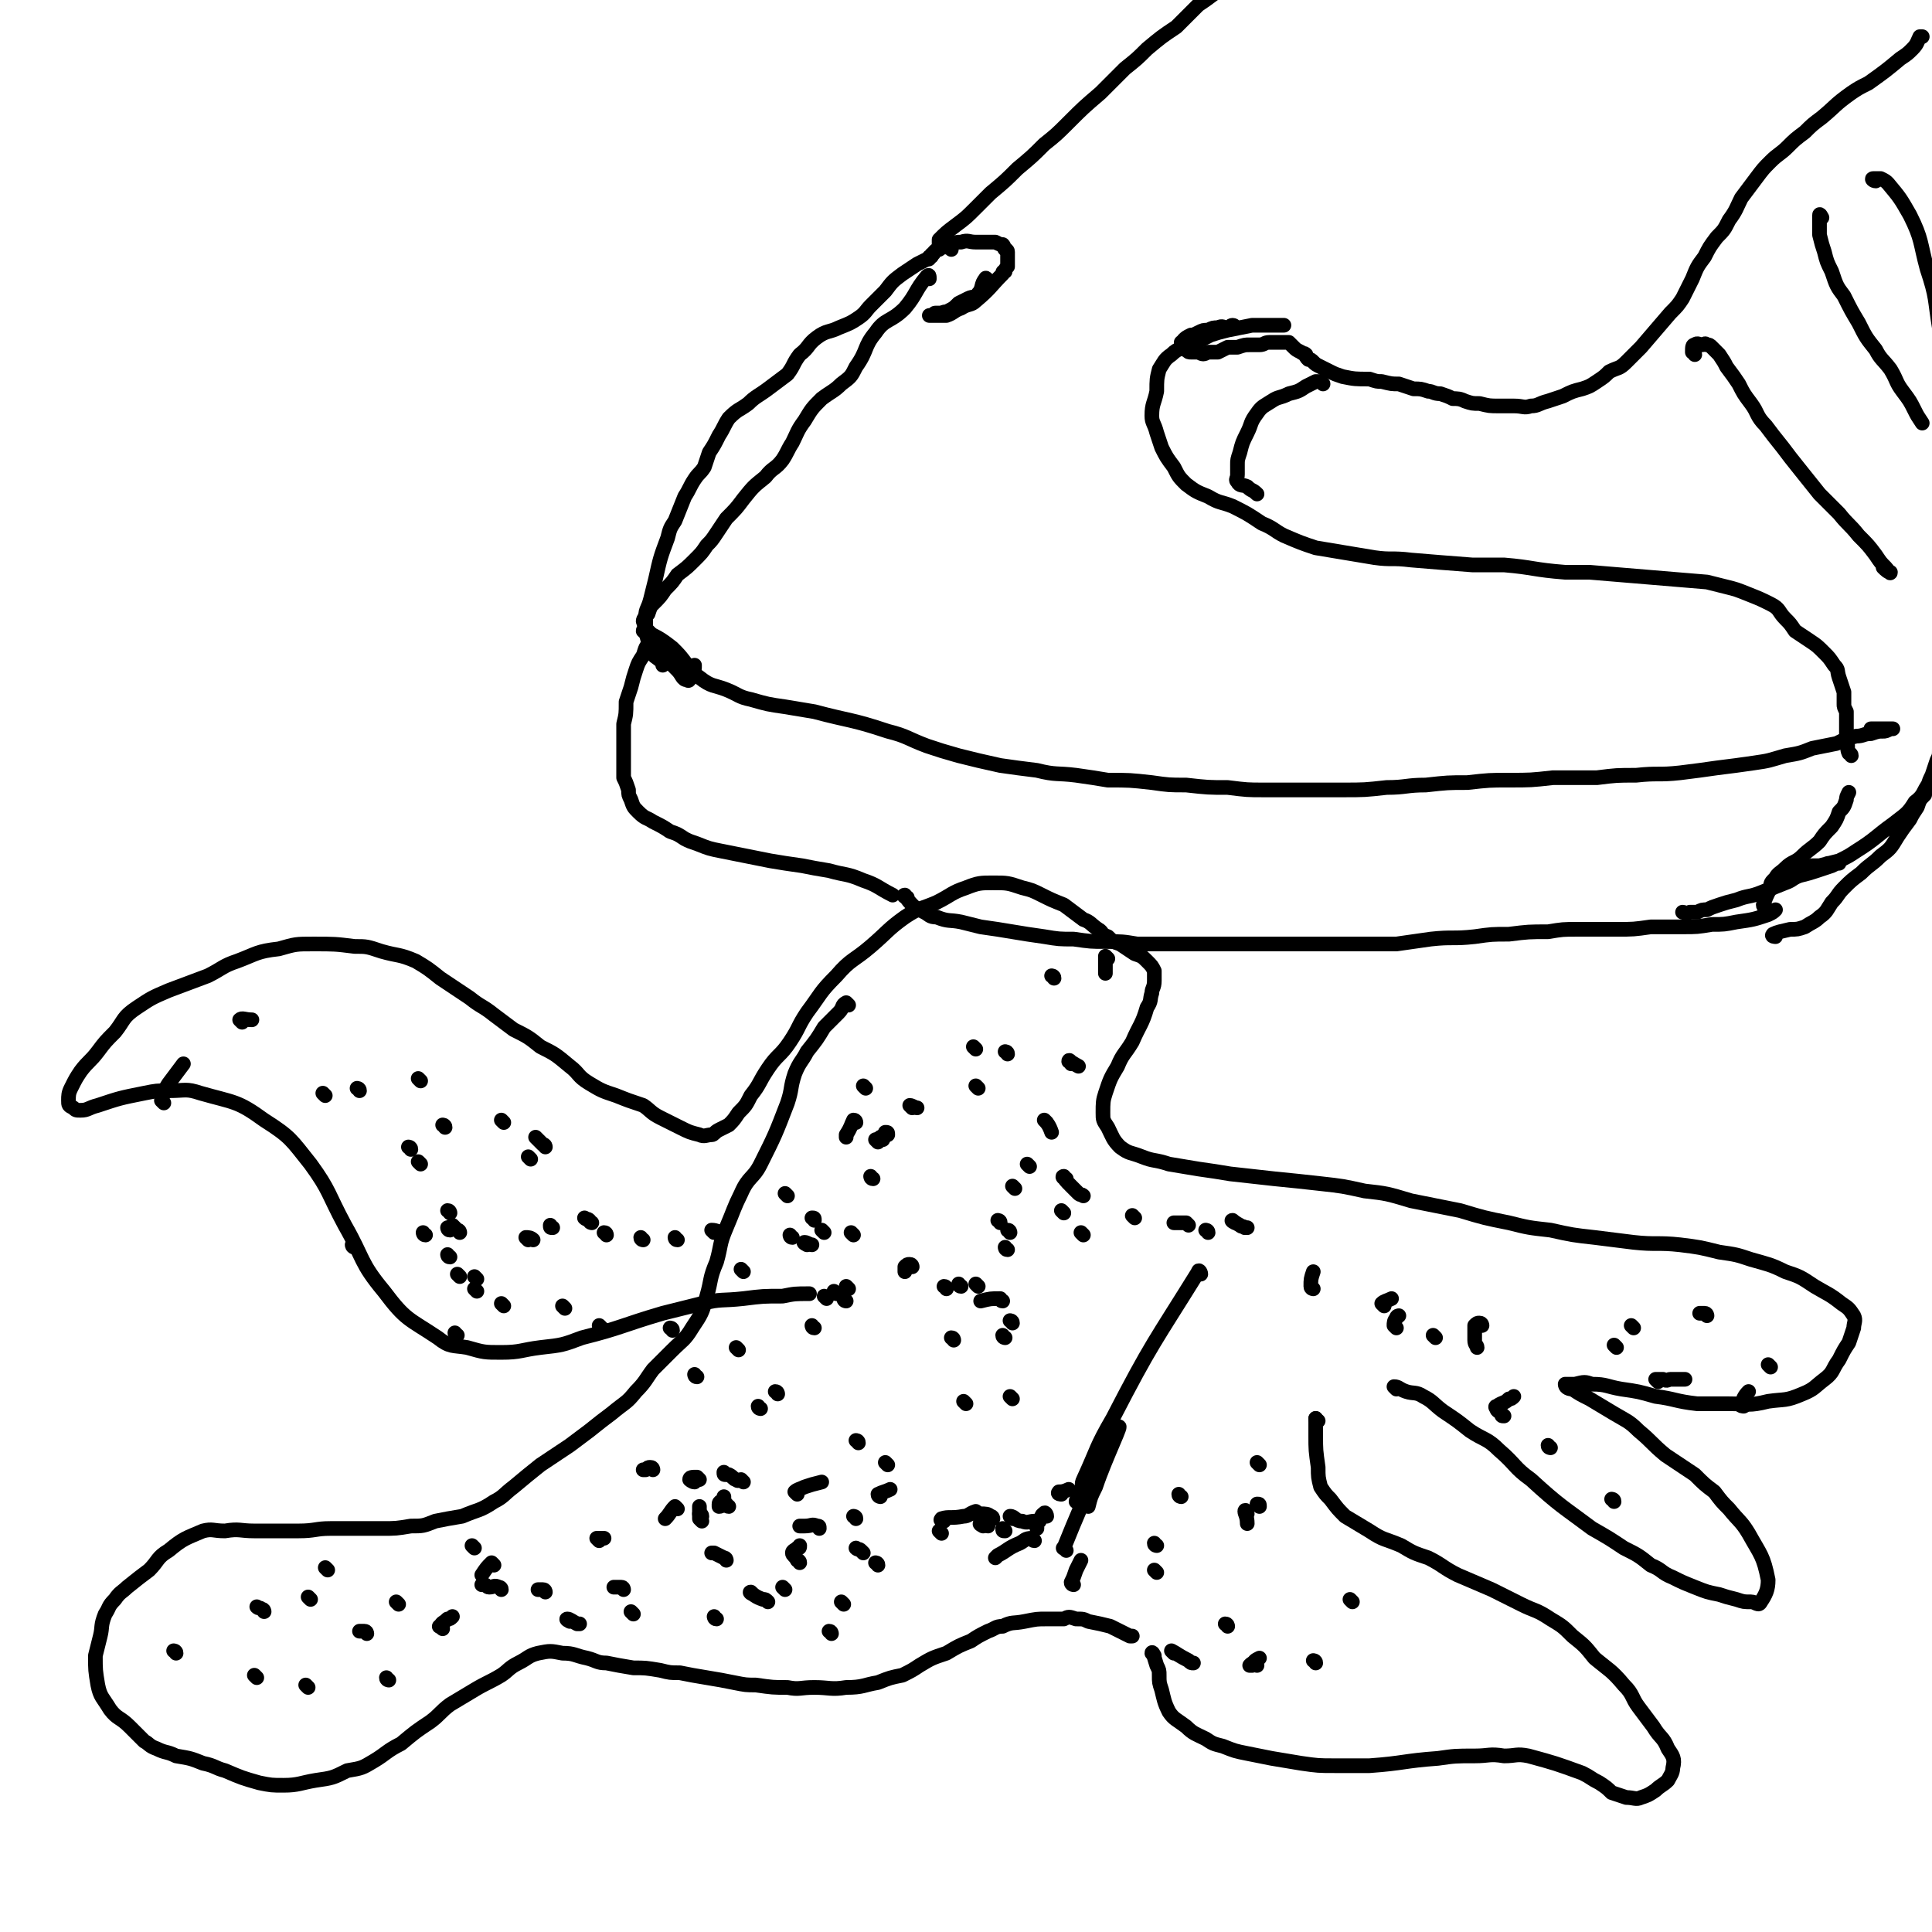 <svg viewBox='0 0 790 790' version='1.1' xmlns='http://www.w3.org/2000/svg' xmlns:xlink='http://www.w3.org/1999/xlink'><g fill='none' stroke='#000000' stroke-width='6' stroke-linecap='round' stroke-linejoin='round'><path d='M380,114c0,-1 0,-2 -1,-1 -5,6 -4,7 -9,13 -6,6 -8,4 -12,10 -5,6 -3,7 -8,14 -2,4 -2,4 -6,7 -3,3 -4,3 -8,6 -4,4 -4,4 -7,9 -3,4 -3,5 -5,9 -2,3 -2,4 -4,7 -3,4 -4,3 -7,7 -5,4 -5,4 -9,9 -3,4 -3,4 -7,8 -2,3 -2,3 -4,6 -2,3 -2,3 -4,5 -2,3 -2,3 -5,6 -3,3 -3,3 -7,6 -2,3 -2,3 -5,6 -2,3 -2,3 -5,6 -1,1 -1,1 -2,4 -1,1 -2,2 -2,3 1,3 1,3 3,5 2,4 2,4 5,8 3,4 3,4 6,7 2,2 2,4 4,4 1,1 1,-1 2,-2 1,-2 1,-2 1,-4 '/><path d='M267,264c0,-1 -1,-2 -1,-1 -2,1 -2,2 -3,5 -2,3 -2,3 -3,6 -1,3 -1,3 -2,7 -1,3 -1,3 -2,6 0,5 0,5 -1,9 0,4 0,4 0,8 0,4 0,4 0,8 0,3 0,3 0,6 1,2 1,2 2,5 0,2 0,2 1,4 1,3 1,3 3,5 3,3 3,2 6,4 4,2 4,2 7,4 3,1 3,1 6,3 2,1 2,1 5,2 5,2 5,2 10,3 5,1 5,1 10,2 5,1 5,1 10,2 6,1 6,1 13,2 5,1 5,1 11,2 7,2 7,1 14,4 6,2 6,3 12,6 '/><path d='M371,367c-1,0 -2,-1 -1,-1 1,2 2,3 4,5 2,1 2,1 4,2 2,1 2,2 5,2 5,2 5,1 10,2 4,1 4,1 8,2 7,1 7,1 13,2 6,1 6,1 13,2 6,1 6,1 12,1 7,1 7,1 13,1 7,0 7,0 13,1 8,0 8,0 15,0 7,0 7,0 13,0 8,0 8,0 15,0 7,0 7,0 14,0 8,0 8,0 17,0 7,0 7,0 15,0 9,0 9,0 17,0 7,-1 7,-1 14,-2 9,-1 9,0 18,-1 7,-1 7,-1 14,-1 8,-1 8,-1 16,-1 6,-1 6,-1 12,-1 8,0 8,0 16,0 7,0 7,0 14,-1 6,0 6,0 13,0 6,0 6,0 12,-1 5,0 5,0 10,-1 7,-1 7,-1 13,-3 2,-1 2,-1 3,-2 '/><path d='M264,259c0,-1 -1,-2 -1,-1 5,2 7,3 12,7 3,3 3,3 6,7 2,3 2,3 5,5 5,4 6,3 11,5 5,2 5,3 10,4 7,2 7,2 14,3 6,1 6,1 12,2 15,4 15,3 30,8 8,2 8,3 16,6 6,2 6,2 13,4 8,2 8,2 17,4 7,1 7,1 15,2 8,2 8,1 16,2 7,1 7,1 13,2 9,0 9,0 18,1 7,1 7,1 14,1 9,1 9,1 17,1 8,1 8,1 15,1 8,0 8,0 17,0 7,0 7,0 15,0 9,0 9,0 18,-1 8,0 8,-1 16,-1 9,-1 9,-1 17,-1 9,-1 9,-1 17,-1 9,0 9,0 18,-1 9,0 9,0 18,0 8,-1 8,-1 16,-1 9,-1 9,0 18,-1 8,-1 8,-1 15,-2 8,-1 8,-1 15,-2 7,-1 6,-1 13,-3 6,-1 6,-1 11,-3 5,-1 5,-1 10,-2 4,-2 4,-2 8,-3 3,0 3,-1 6,-1 3,-1 3,-1 5,-1 1,0 1,0 3,-1 0,0 1,0 1,0 -1,0 -2,0 -3,0 -2,0 -2,0 -4,0 -1,0 -1,0 -2,0 '/><path d='M722,371c0,0 -1,0 -1,-1 1,-3 1,-3 3,-7 0,-2 0,-2 2,-4 1,-2 2,-2 4,-4 3,-3 4,-2 7,-5 3,-3 4,-3 7,-6 2,-3 2,-3 5,-6 2,-3 2,-3 3,-6 2,-2 2,-2 3,-5 0,-1 0,-1 1,-3 '/><path d='M757,309c0,-1 -1,-1 -1,-1 -1,-2 0,-3 -1,-5 0,-1 0,-1 0,-3 0,-2 0,-2 0,-3 0,-2 0,-2 0,-3 0,-2 0,-2 0,-3 -1,-2 -1,-2 -1,-3 0,-2 0,-2 0,-5 -1,-3 -1,-3 -2,-6 -1,-3 0,-3 -2,-5 -2,-3 -2,-3 -4,-5 -3,-3 -3,-3 -6,-5 -3,-2 -3,-2 -6,-4 -2,-3 -2,-3 -4,-5 -3,-3 -2,-4 -6,-6 -4,-2 -4,-2 -9,-4 -5,-2 -5,-2 -9,-3 -4,-1 -4,-1 -8,-2 -12,-1 -12,-1 -24,-2 -12,-1 -12,-1 -24,-2 -5,0 -5,0 -10,0 -13,-1 -13,-2 -25,-3 -7,0 -7,0 -13,0 -13,-1 -13,-1 -25,-2 -8,-1 -8,0 -15,-1 -6,-1 -6,-1 -12,-2 -6,-1 -6,-1 -12,-2 -6,-2 -6,-2 -13,-5 -4,-2 -4,-3 -9,-5 -6,-4 -6,-4 -12,-7 -5,-2 -5,-1 -10,-4 -5,-2 -5,-2 -9,-5 -3,-3 -3,-3 -5,-7 -3,-4 -3,-4 -5,-8 -1,-3 -1,-3 -2,-6 -1,-4 -2,-4 -2,-7 0,-5 1,-5 2,-10 0,-5 0,-5 1,-9 2,-3 2,-4 5,-6 3,-3 4,-2 8,-4 4,-2 4,-2 8,-4 3,-1 3,-1 7,-2 5,-1 5,-1 10,-2 4,0 4,0 9,0 2,0 2,0 4,0 '/><path d='M404,115c0,0 -1,-2 -1,-1 -2,2 -1,4 -3,6 -1,2 -2,1 -4,2 -2,1 -2,1 -4,2 -2,2 -2,2 -4,3 -1,1 -1,0 -3,1 -1,0 -1,0 -2,0 -1,0 -1,0 -1,1 -1,0 -1,0 -1,0 -1,0 -1,0 -1,0 0,0 0,0 0,0 1,0 1,0 2,0 3,0 3,0 5,0 3,-1 3,-2 6,-3 3,-2 4,-1 6,-3 6,-5 6,-6 11,-11 0,-1 0,-1 1,-1 0,-1 0,-1 1,-2 0,0 0,0 0,0 0,0 0,0 0,-1 0,0 0,0 0,0 0,-1 0,-1 0,-1 0,-1 0,-1 0,-2 0,-1 0,-1 0,-2 0,-1 -1,-1 -1,-1 -1,-1 0,-1 -1,-2 -1,0 -1,0 -3,-1 -2,0 -2,0 -4,0 -2,0 -2,0 -4,0 -3,0 -3,-1 -6,0 -2,0 -2,0 -4,1 -2,1 -2,0 -3,1 -1,0 -1,0 -2,1 -1,0 -1,0 -2,1 0,0 0,1 -1,1 0,1 0,1 -1,1 0,1 0,1 -1,1 -2,1 -2,1 -4,2 -3,2 -3,2 -6,4 -4,3 -4,3 -7,7 -3,3 -3,3 -6,6 -2,2 -2,3 -5,5 -3,2 -3,2 -8,4 -4,2 -5,1 -9,4 -4,3 -3,4 -7,7 -3,4 -2,4 -5,8 -4,3 -4,3 -8,6 -4,3 -5,3 -8,6 -4,3 -4,2 -8,6 -2,3 -2,4 -4,7 -2,4 -2,4 -4,7 -1,3 -1,3 -2,6 -2,3 -2,2 -4,5 -2,3 -2,4 -4,7 -2,5 -2,5 -4,10 -2,3 -2,3 -3,7 -3,8 -3,8 -5,17 -1,4 -1,4 -2,8 -1,4 -2,4 -2,7 0,7 0,7 2,13 1,4 2,3 5,6 0,1 0,1 0,1 '/><path d='M505,134c0,0 0,-1 -1,-1 -1,0 -1,1 -2,1 -2,0 -2,-1 -4,0 -2,0 -2,0 -4,1 -2,0 -2,0 -4,1 -2,1 -2,1 -3,1 -2,1 -2,1 -3,2 0,1 -1,1 -1,1 0,1 0,1 1,2 0,0 0,1 1,1 1,1 1,1 2,1 2,0 2,0 3,0 2,1 2,1 4,0 2,0 2,0 4,0 2,-1 2,-1 4,-2 2,0 2,0 4,0 3,-1 3,-1 5,-1 2,0 2,0 4,0 2,0 2,-1 4,-1 2,0 2,0 4,0 2,0 2,0 4,0 1,1 1,1 2,2 1,1 1,1 3,2 1,1 1,0 2,1 0,1 0,1 1,2 1,0 1,0 2,1 1,1 1,1 3,2 2,1 2,1 4,2 2,1 2,1 5,2 5,1 5,1 11,1 3,1 3,1 5,1 4,1 4,1 7,1 3,1 3,1 6,2 3,0 3,0 6,1 2,0 2,1 5,1 3,1 3,1 5,2 2,0 3,0 5,1 3,1 3,1 6,1 4,1 4,1 8,1 3,0 3,0 6,0 4,0 4,1 7,0 3,0 3,-1 7,-2 3,-1 3,-1 6,-2 4,-2 4,-2 8,-3 3,-1 3,-1 6,-3 3,-2 3,-2 5,-4 4,-2 4,-1 7,-4 3,-3 3,-3 6,-6 6,-7 6,-7 12,-14 3,-3 3,-3 5,-6 2,-4 2,-4 4,-8 2,-5 2,-5 5,-9 2,-4 2,-4 5,-8 3,-3 3,-3 5,-7 3,-4 3,-5 5,-9 3,-4 3,-4 6,-8 3,-4 3,-4 6,-7 3,-3 4,-3 7,-6 3,-3 3,-3 7,-6 3,-3 3,-3 7,-6 6,-5 5,-5 12,-10 3,-2 3,-2 7,-4 7,-5 7,-5 13,-10 3,-2 3,-2 5,-4 2,-2 2,-3 3,-5 1,0 1,0 1,0 '/><path d='M389,102c0,0 0,-1 -1,-1 0,0 0,0 -1,0 -1,0 -1,0 -2,0 -1,0 -1,1 -1,0 0,-1 0,-2 0,-3 3,-3 3,-3 7,-6 4,-3 4,-3 8,-7 3,-3 3,-3 6,-6 6,-5 6,-5 11,-10 6,-5 6,-5 11,-10 5,-4 5,-4 10,-9 6,-6 6,-6 13,-12 5,-5 5,-5 10,-10 5,-4 5,-4 9,-8 6,-5 6,-5 12,-9 4,-4 4,-4 9,-9 3,-2 3,-2 7,-5 2,-2 2,-3 5,-5 2,-1 2,-2 4,-3 2,-1 2,-1 5,-2 4,-1 4,-1 8,-1 '/><path d='M726,383c0,0 -2,0 -1,-1 2,-1 3,-1 7,-2 3,0 3,0 6,-1 3,-2 4,-2 6,-4 3,-2 3,-3 5,-6 3,-3 2,-3 5,-6 3,-3 3,-3 7,-6 4,-4 4,-3 8,-7 4,-3 4,-3 7,-8 2,-3 2,-3 5,-7 1,-2 1,-2 3,-5 1,-3 1,-3 3,-5 0,-2 1,-2 1,-3 1,-3 1,-3 2,-5 1,-3 1,-3 2,-6 1,-2 1,-2 1,-5 1,-2 1,-2 1,-4 0,-2 0,-2 0,-3 0,-2 0,-2 0,-3 1,-1 1,-1 1,-2 0,0 0,0 0,-1 0,0 0,0 0,0 0,-1 0,-1 0,-1 0,0 0,0 0,0 0,1 0,1 0,2 0,1 0,1 0,2 0,2 0,2 0,3 0,3 0,3 -1,5 0,3 -1,3 -1,5 -1,3 -1,3 -2,5 -1,3 -1,3 -2,6 -3,4 -2,5 -6,8 -3,5 -4,5 -9,9 -7,5 -7,6 -15,11 -3,2 -3,2 -7,4 -4,1 -4,1 -8,2 -3,1 -3,1 -6,1 -2,1 -2,1 -3,1 -1,0 -2,0 -2,1 -1,0 0,0 0,0 2,-1 2,-1 3,-1 3,-1 3,-1 5,-2 2,0 2,0 5,0 1,-1 1,-1 3,-1 1,0 1,0 2,0 0,0 0,0 1,0 0,0 0,0 0,0 -1,0 -1,0 -3,1 -3,1 -3,1 -6,2 -3,1 -3,1 -7,2 -3,1 -3,2 -6,3 -5,2 -5,2 -10,4 -5,2 -5,1 -10,3 -4,1 -4,1 -7,2 -3,1 -3,1 -5,2 -2,0 -2,0 -4,1 -2,0 -2,0 -3,0 -2,1 -2,0 -3,0 '/><path d='M347,411c0,0 -1,-1 -1,-1 -2,1 -1,2 -3,4 -3,3 -3,3 -6,6 -3,5 -3,5 -7,10 -2,4 -3,4 -5,9 -2,6 -1,6 -3,12 -5,13 -5,13 -11,25 -3,6 -5,5 -8,12 -3,6 -3,7 -6,14 -3,7 -2,7 -4,14 -3,7 -2,7 -4,14 -2,7 -2,7 -6,13 -3,5 -4,5 -8,9 -4,4 -4,4 -8,8 -3,4 -3,5 -7,9 -4,5 -4,4 -10,9 -4,3 -4,3 -9,7 -4,3 -4,3 -8,6 -6,4 -6,4 -12,8 -5,4 -5,4 -11,9 -4,3 -4,4 -8,6 -6,4 -6,3 -13,6 -6,1 -6,1 -11,2 -5,2 -5,2 -10,2 -6,1 -6,1 -12,1 -6,0 -6,0 -11,0 -5,0 -5,0 -10,0 -6,0 -6,1 -13,1 -5,0 -5,0 -9,0 -5,0 -5,0 -9,0 -6,0 -6,-1 -12,0 -5,0 -5,-1 -9,0 -7,3 -8,3 -14,8 -5,3 -4,4 -8,8 -4,3 -4,3 -9,7 -2,2 -3,2 -5,5 -3,3 -2,3 -4,6 -2,5 -1,5 -2,9 -1,4 -1,4 -2,8 0,6 0,6 1,12 1,5 2,5 5,10 3,4 4,3 8,7 3,3 3,3 6,6 2,1 2,2 5,3 4,2 4,1 8,3 6,1 6,1 11,3 5,1 5,2 9,3 7,3 7,3 14,5 5,1 5,1 10,1 6,0 7,-1 13,-2 7,-1 7,-1 13,-4 6,-1 6,-1 11,-4 5,-3 5,-4 11,-7 6,-5 6,-5 12,-9 4,-3 4,-4 8,-7 5,-3 5,-3 10,-6 5,-3 6,-3 11,-6 3,-2 3,-3 7,-5 4,-2 4,-3 8,-4 5,-1 5,-1 10,0 5,0 5,1 10,2 4,1 4,2 8,2 5,1 5,1 11,2 5,0 5,0 11,1 4,1 4,1 8,1 5,1 5,1 11,2 6,1 6,1 11,2 5,1 5,1 9,1 7,1 7,1 13,1 5,1 5,0 11,0 6,0 7,1 13,0 7,0 7,-1 13,-2 5,-2 5,-2 10,-3 4,-2 4,-2 7,-4 5,-3 5,-3 11,-5 5,-3 5,-3 10,-5 3,-2 3,-2 7,-4 3,-1 3,-2 6,-2 4,-2 4,-1 9,-2 5,-1 5,-1 9,-1 4,0 4,0 7,0 2,-1 2,-1 5,0 3,0 3,0 5,1 5,1 5,1 9,2 4,2 4,2 8,4 0,0 0,0 1,0 '/><path d='M472,677c0,0 -1,-2 -1,-1 1,1 1,2 2,5 1,2 1,2 1,4 0,3 0,3 1,6 1,4 1,5 3,9 2,3 3,3 7,6 3,3 4,3 8,5 3,2 3,2 7,3 5,2 5,2 10,3 5,1 5,1 10,2 6,1 6,1 12,2 7,1 7,1 14,1 7,0 7,0 14,0 14,-1 14,-2 28,-3 7,-1 7,-1 15,-1 6,0 6,-1 12,0 5,0 5,-1 10,0 11,3 11,3 22,7 4,2 3,2 7,4 3,2 3,2 5,4 3,1 3,1 6,2 3,0 4,1 6,0 3,-1 3,-1 6,-3 2,-2 3,-2 5,-4 1,-2 2,-3 2,-5 1,-4 0,-5 -2,-8 -2,-5 -3,-4 -6,-9 -3,-4 -3,-4 -6,-8 -3,-4 -2,-5 -6,-9 -5,-6 -6,-6 -12,-11 -4,-5 -4,-5 -9,-9 -4,-4 -4,-4 -9,-7 -6,-4 -6,-3 -12,-6 -6,-3 -6,-3 -12,-6 -7,-3 -7,-3 -14,-6 -6,-3 -6,-4 -12,-7 -6,-2 -6,-2 -11,-5 -7,-3 -7,-2 -13,-6 -5,-3 -5,-3 -10,-6 -3,-3 -3,-3 -6,-7 -2,-2 -2,-2 -4,-5 -1,-4 -1,-4 -1,-8 -1,-7 -1,-7 -1,-13 0,-4 0,-4 0,-7 '/><path d='M571,568c0,0 -1,-1 -1,-1 2,0 2,1 5,2 3,1 4,0 7,2 4,2 4,3 8,6 6,4 6,4 11,8 6,4 7,3 12,8 7,6 6,7 13,12 12,11 13,11 25,20 7,4 7,4 13,8 6,3 6,3 11,7 5,2 4,3 9,5 4,2 4,2 9,4 5,2 5,2 10,3 3,1 3,1 7,2 3,1 3,1 6,1 2,0 3,2 4,0 2,-3 3,-5 3,-9 -2,-10 -3,-10 -8,-19 -3,-5 -4,-5 -8,-10 -3,-3 -3,-3 -6,-7 -4,-3 -4,-3 -8,-7 -6,-4 -6,-4 -12,-8 -6,-5 -5,-5 -11,-10 -4,-4 -5,-4 -10,-7 -5,-3 -5,-3 -10,-6 -4,-2 -4,-2 -7,-4 -2,0 -3,-1 -3,-2 0,0 2,0 4,0 4,-1 4,-1 7,0 6,0 6,1 12,2 7,1 7,1 14,3 8,1 8,2 17,3 6,0 6,0 13,0 8,0 8,1 16,-1 7,-1 7,0 14,-3 5,-2 5,-3 9,-6 4,-3 3,-4 6,-8 2,-4 2,-4 4,-7 1,-3 1,-3 2,-6 0,-2 1,-3 0,-5 -2,-3 -2,-3 -5,-5 -5,-4 -6,-4 -11,-7 -6,-4 -6,-4 -12,-6 -6,-3 -7,-3 -14,-5 -6,-2 -6,-2 -13,-3 -8,-2 -8,-2 -16,-3 -9,-1 -10,0 -19,-1 -8,-1 -8,-1 -16,-2 -9,-1 -9,-1 -18,-3 -9,-1 -9,-1 -17,-3 -10,-2 -10,-2 -20,-5 -10,-2 -10,-2 -20,-4 -10,-3 -10,-3 -19,-4 -9,-2 -9,-2 -18,-3 -9,-1 -9,-1 -19,-2 -9,-1 -9,-1 -18,-2 -6,-1 -6,-1 -13,-2 -6,-1 -6,-1 -12,-2 -6,-2 -6,-1 -11,-3 -5,-2 -5,-1 -9,-4 -3,-3 -3,-4 -5,-8 -2,-3 -2,-3 -2,-6 0,-4 0,-5 1,-8 2,-6 2,-6 5,-11 2,-5 3,-5 6,-10 3,-7 4,-7 6,-14 2,-3 1,-3 2,-6 0,-2 1,-2 1,-5 0,-2 0,-2 0,-4 -1,-2 -1,-2 -3,-4 -2,-2 -2,-2 -5,-3 -3,-2 -3,-2 -6,-4 -3,-1 -3,-1 -5,-3 -3,-1 -2,-2 -4,-3 -3,-2 -3,-3 -6,-4 -4,-3 -4,-3 -8,-6 -5,-2 -5,-2 -9,-4 -4,-2 -4,-2 -8,-3 -6,-2 -6,-2 -12,-2 -5,0 -6,0 -11,2 -6,2 -6,3 -12,6 -7,3 -7,2 -13,6 -7,5 -7,6 -14,12 -7,6 -8,5 -14,12 -7,7 -6,7 -12,15 -4,6 -3,6 -7,12 -4,6 -5,5 -9,11 -4,6 -3,6 -7,11 -2,4 -2,4 -5,7 -2,3 -2,3 -4,5 -2,1 -2,1 -4,2 -2,1 -2,2 -3,2 -2,0 -3,1 -5,0 -4,-1 -4,-1 -8,-3 -4,-2 -4,-2 -8,-4 -4,-2 -4,-3 -7,-5 -6,-2 -6,-2 -11,-4 -6,-2 -6,-2 -11,-5 -5,-3 -4,-4 -8,-7 -6,-5 -6,-5 -12,-8 -5,-4 -5,-4 -11,-7 -4,-3 -4,-3 -8,-6 -5,-4 -5,-3 -10,-7 -6,-4 -6,-4 -12,-8 -5,-4 -5,-4 -10,-7 -7,-3 -7,-2 -14,-4 -6,-2 -6,-2 -11,-2 -8,-1 -8,-1 -17,-1 -7,0 -7,0 -14,2 -9,1 -9,2 -17,5 -6,2 -6,3 -12,6 -8,3 -8,3 -16,6 -7,3 -7,3 -13,7 -6,4 -5,5 -9,10 -4,4 -4,4 -7,8 -3,4 -4,4 -7,8 -2,3 -2,3 -4,7 -1,2 -1,3 -1,5 0,2 0,2 2,3 1,1 1,1 3,1 3,0 3,-1 7,-2 9,-3 9,-3 19,-5 5,-1 5,-1 10,-1 7,0 7,-1 13,1 14,4 15,3 26,11 11,7 11,8 19,18 8,11 7,12 14,25 8,14 6,15 16,27 9,12 10,11 22,19 5,4 6,3 12,4 7,2 7,2 14,2 8,0 8,-1 16,-2 9,-1 9,-1 17,-4 16,-4 16,-5 33,-10 8,-2 8,-2 16,-4 8,-2 8,-1 17,-2 8,-1 8,-1 16,-1 5,-1 5,-1 11,-1 '/><path d='M541,157c0,0 -1,-1 -1,-1 -1,0 -1,0 -2,0 -2,1 -2,1 -4,2 -3,2 -3,2 -7,3 -4,2 -4,1 -7,3 -3,2 -4,2 -6,5 -3,4 -2,4 -4,8 -2,4 -2,4 -3,8 -1,3 -1,3 -1,5 0,2 0,2 0,4 0,2 -1,2 0,3 1,2 2,1 4,2 2,2 2,1 4,3 '/><path d='M693,145c0,-1 -1,-1 -1,-1 0,-2 0,-3 1,-3 1,-1 2,0 3,0 1,0 1,-1 2,0 1,0 1,0 2,1 2,2 2,2 3,3 2,3 2,3 3,5 3,4 3,4 5,7 2,4 2,4 5,8 3,4 2,5 6,9 3,4 3,4 7,9 3,4 3,4 7,9 4,5 4,5 8,10 4,4 4,4 8,8 4,5 4,4 8,9 4,4 4,4 7,8 2,3 2,3 4,5 1,1 2,3 2,2 -1,0 -2,-1 -3,-2 '/><path d='M745,89c0,0 -1,-2 -1,-1 0,3 0,4 0,8 1,4 1,4 2,7 1,4 1,4 3,8 2,6 2,6 5,10 3,6 3,6 6,11 3,6 3,6 7,11 2,4 3,4 6,8 3,5 2,5 5,9 3,4 3,4 5,8 1,2 1,2 3,5 '/><path d='M767,74c-1,0 -2,-1 -1,-1 0,0 1,0 3,0 2,1 2,1 3,2 5,6 5,6 9,13 5,10 4,11 7,22 4,12 3,12 5,24 1,3 0,3 1,7 '/><path d='M311,576c0,0 -1,0 -1,-1 '/><path d='M298,616c-1,0 -1,-1 -1,-1 -1,0 -2,1 -3,1 0,0 0,-1 0,-1 0,-1 1,-1 2,-2 0,-1 0,-1 0,-1 '/><path d='M326,611c0,0 -1,-1 -1,-1 1,-1 2,-1 4,-2 3,-1 3,-1 7,-2 '/><path d='M363,599c0,0 -1,-1 -1,-1 '/><path d='M304,606c0,0 -1,-1 -1,-1 -1,0 -1,1 -2,0 -1,0 -1,-1 -3,-2 0,0 0,0 -1,0 -1,0 -1,0 -1,-1 '/><path d='M287,620c0,-1 -1,-1 -1,-1 '/><path d='M255,650c0,0 0,-1 -1,-1 -1,0 -1,0 -2,0 -1,0 -1,0 -1,0 '/><path d='M223,651c0,0 0,-1 -1,-1 0,0 -1,0 -2,0 0,0 0,0 0,0 '/><path d='M233,663c0,0 -2,-1 -1,-1 1,0 2,1 4,2 0,0 0,0 1,0 '/><path d='M293,662c-1,0 -1,-1 -1,-1 '/><path d='M321,650c0,0 -1,-1 -1,-1 '/><path d='M335,625c0,-1 0,-1 -1,-1 -2,-1 -2,0 -5,0 -1,0 -1,0 -2,0 '/><path d='M286,605c0,0 -1,-1 -1,-1 -2,0 -3,0 -3,1 0,0 1,1 2,1 '/><path d='M277,617c0,0 -1,-1 -1,-1 -2,2 -2,3 -4,5 '/><path d='M205,650c0,-1 -1,-1 -1,-1 -2,-1 -2,0 -4,0 -1,0 -1,-1 -2,-1 0,0 0,0 -1,0 0,0 0,0 0,0 '/><path d='M194,633c0,0 -1,-1 -1,-1 '/><path d='M202,640c0,0 -1,-1 -1,-1 -2,2 -2,2 -4,5 '/><path d='M163,656c0,0 -1,-1 -1,-1 '/><path d='M134,642c0,0 -1,-1 -1,-1 '/><path d='M108,659c0,0 0,-1 -1,-1 -1,-1 -1,0 -2,-1 '/><path d='M72,676c0,-1 -1,-1 -1,-1 '/><path d='M105,686c0,0 -1,-1 -1,-1 '/><path d='M126,690c0,0 -1,-1 -1,-1 '/><path d='M150,668c0,0 0,-1 -1,-1 -1,0 -1,0 -2,0 '/><path d='M127,654c0,0 -1,-1 -1,-1 '/><path d='M159,687c0,0 -1,0 -1,-1 '/><path d='M181,666c-1,-1 -2,-1 -1,-1 1,-2 1,-1 3,-3 1,0 1,0 2,-1 '/><path d='M245,630c0,0 -1,-1 -1,-1 1,0 2,0 3,0 '/><path d='M259,660c0,0 -1,-1 -1,-1 '/><path d='M308,652c0,0 -2,-1 -1,-1 1,1 2,2 5,3 1,0 1,0 2,1 '/><path d='M327,639c0,-1 -1,-1 -1,-1 -1,-2 -2,-2 -2,-3 0,-1 1,-1 2,-2 1,0 1,0 1,-1 '/><path d='M350,621c0,-1 -1,-1 -1,-1 '/><path d='M353,635c0,0 0,0 -1,-1 -1,-1 -1,0 -2,-1 '/><path d='M297,638c0,0 0,-1 -1,-1 -2,-1 -2,-1 -4,-2 0,0 0,0 -1,0 0,0 0,0 0,0 '/><path d='M287,622c0,0 0,0 -1,-1 0,-2 0,-3 0,-5 '/><path d='M267,601c0,0 0,-1 -1,-1 -1,0 -1,0 -2,1 0,0 0,0 -1,0 '/><path d='M285,563c-1,0 -1,-1 -1,-1 '/><path d='M302,552c0,0 -1,-1 -1,-1 '/><path d='M318,570c0,0 0,-1 -1,-1 '/><path d='M333,543c-1,0 -1,-1 -1,-1 '/><path d='M342,529c0,0 -1,-1 -1,-1 '/><path d='M349,505c-1,-1 -1,-1 -1,-1 '/><path d='M357,482c-1,0 -1,-1 -1,-1 '/><path d='M363,464c0,-1 0,-1 -1,-1 '/><path d='M354,445c0,0 -1,-1 -1,-1 '/><path d='M350,459c0,0 0,-1 -1,-1 -1,2 -1,3 -3,6 0,1 0,1 0,1 '/><path d='M324,506c-1,0 -1,-1 -1,-1 '/><path d='M330,509c0,0 -2,-1 -1,-1 1,0 2,1 3,1 '/><path d='M373,518c0,0 0,-1 -1,-1 -1,0 -1,0 -2,1 0,1 0,1 0,2 '/><path d='M351,590c0,-1 -1,-1 -1,-1 '/><path d='M386,622c0,0 -2,0 -1,-1 3,-1 4,0 9,-1 2,0 2,-1 5,-2 '/><path d='M428,620c0,-1 -1,-2 -1,-1 -1,0 -1,1 -2,3 -1,0 -1,1 -1,2 0,0 0,0 0,1 '/><path d='M439,648c0,0 -1,0 -1,-1 1,-2 1,-2 2,-5 1,-2 1,-2 2,-4 '/><path d='M473,632c0,0 -1,0 -1,-1 '/><path d='M480,676c0,0 -1,-1 -1,-1 2,1 3,2 7,4 1,1 1,1 2,1 '/><path d='M514,681c0,0 -1,-1 -1,-1 -1,0 -1,0 -2,1 0,0 0,0 1,0 1,-2 1,-2 3,-3 '/><path d='M538,680c0,-1 -1,-1 -1,-1 '/><path d='M553,655c0,0 -1,-1 -1,-1 '/><path d='M537,527c0,0 -1,0 -1,-1 0,-3 0,-3 1,-6 '/><path d='M566,534c0,0 -1,-1 -1,-1 1,-1 2,-1 4,-2 '/><path d='M587,547c0,0 -1,-1 -1,-1 '/><path d='M571,543c0,0 0,0 -1,-1 0,-1 0,-2 1,-3 0,-1 1,-1 1,-1 '/><path d='M606,542c0,0 0,-1 -1,-1 -1,0 -1,0 -2,1 0,0 0,1 0,1 0,3 0,3 0,5 0,2 1,2 1,3 '/><path d='M615,579c-1,0 -1,0 -1,-1 -1,-1 -2,-1 -2,-2 -1,-1 0,-1 0,-1 3,-2 3,-1 5,-3 1,0 1,0 2,-1 '/><path d='M634,592c0,0 -1,0 -1,-1 '/><path d='M660,614c0,-1 -1,-1 -1,-1 '/><path d='M661,551c0,0 -1,-1 -1,-1 '/><path d='M678,565c0,0 -1,-1 -1,-1 1,0 1,0 3,0 2,1 2,0 3,0 2,0 2,0 4,0 1,0 1,0 2,0 '/><path d='M713,575c0,0 -2,0 -1,-1 1,-2 1,-3 3,-5 '/><path d='M724,559c-1,-1 -1,-1 -1,-1 '/><path d='M698,538c0,0 0,-1 -1,-1 -1,0 -1,0 -2,0 0,0 0,0 0,0 '/><path d='M668,543c0,0 -1,-1 -1,-1 '/><path d='M67,451c0,0 -1,-1 -1,-1 1,-3 1,-4 3,-7 3,-4 3,-4 6,-8 '/><path d='M99,418c0,0 -1,-1 -1,-1 1,-1 2,0 5,0 '/><path d='M133,448c0,0 -1,-1 -1,-1 '/><path d='M168,470c0,-1 -1,-1 -1,-1 '/><path d='M226,502c-1,0 -1,0 -1,-1 '/><path d='M188,504c0,0 0,-1 -1,-1 -1,-1 -1,-1 -2,-2 '/><path d='M145,510c-1,0 -1,-1 -1,-1 '/><path d='M184,496c0,0 0,-1 -1,-1 '/><path d='M195,523c0,0 -1,-1 -1,-1 '/><path d='M187,546c-1,0 -1,-1 -1,-1 '/><path d='M174,505c-1,0 -1,-1 -1,-1 '/><path d='M206,459c0,0 -1,-1 -1,-1 '/><path d='M217,474c0,0 -1,-1 -1,-1 '/><path d='M216,507c0,0 -1,-1 -1,-1 1,0 2,0 3,1 '/><path d='M248,505c0,0 0,-1 -1,-1 '/><path d='M242,500c0,0 -1,0 -1,-1 -1,-1 -1,0 -2,-1 '/><path d='M223,469c0,0 0,-1 -1,-1 -1,-1 -1,-1 -3,-3 '/><path d='M182,461c0,-1 -1,-1 -1,-1 '/><path d='M172,442c0,0 0,0 -1,-1 '/><path d='M147,446c0,-1 -1,-1 -1,-1 '/><path d='M172,476c0,0 0,0 -1,-1 '/><path d='M184,503c-1,0 -1,-1 -1,-1 '/><path d='M184,514c-1,0 -1,-1 -1,-1 '/><path d='M188,522c0,0 -1,-1 -1,-1 '/><path d='M195,528c0,0 -1,-1 -1,-1 '/><path d='M206,534c-1,-1 -1,-1 -1,-1 '/><path d='M263,507c0,0 -1,0 -1,-1 '/><path d='M277,507c-1,0 -1,-1 -1,-1 '/><path d='M322,489c0,0 -1,-1 -1,-1 '/><path d='M304,520c0,0 -1,-1 -1,-1 '/><path d='M275,544c0,-1 -1,-1 -1,-1 '/><path d='M246,543c0,0 -1,-1 -1,-1 '/><path d='M231,535c0,0 -1,-1 -1,-1 '/><path d='M292,504c0,0 -1,-1 -1,-1 2,0 3,1 5,1 '/><path d='M337,504c0,0 -1,-1 -1,-1 '/><path d='M338,531c0,0 -1,-1 -1,-1 '/><path d='M346,532c0,0 -1,0 -1,-1 '/><path d='M347,527c0,0 -1,-1 -1,-1 '/><path d='M359,467c0,0 -1,-1 -1,-1 '/><path d='M373,453c0,0 -1,-1 -1,-1 1,0 2,1 3,1 '/><path d='M412,431c0,-1 -1,-1 -1,-1 '/><path d='M333,499c0,-1 0,-1 -1,-1 '/><path d='M361,466c0,-1 -1,-1 -1,-1 '/><path d='M399,429c0,0 -1,-1 -1,-1 '/><path d='M431,400c0,-1 -1,-1 -1,-1 '/><path d='M453,392c0,0 -1,-1 -1,-1 0,2 0,3 0,7 '/><path d='M400,445c0,0 -1,-1 -1,-1 '/><path d='M438,435c0,-1 -1,-2 -1,-1 1,0 2,1 4,2 '/><path d='M428,459c0,0 -1,-1 -1,-1 1,1 2,2 3,5 '/><path d='M421,477c0,0 -1,-1 -1,-1 '/><path d='M415,486c0,0 -1,-1 -1,-1 '/><path d='M387,527c0,0 0,-1 -1,-1 '/><path d='M400,526c0,0 -1,-1 -1,-1 '/><path d='M435,496c0,0 0,0 -1,-1 '/><path d='M390,548c0,0 0,-1 -1,-1 '/><path d='M414,541c0,-1 -1,-1 -1,-1 '/><path d='M411,547c0,0 -1,0 -1,-1 '/><path d='M395,574c0,0 -1,-1 -1,-1 '/><path d='M414,572c0,0 0,0 -1,-1 '/><path d='M436,634c0,-1 -2,-1 -1,-1 10,-25 18,-41 22,-49 3,-4 -5,12 -9,24 -2,4 -2,4 -3,8 '/><path d='M491,521c0,-1 -1,-2 -1,-1 -18,29 -19,29 -35,60 -7,12 -6,12 -12,25 -1,2 0,2 -1,5 0,1 0,2 -1,3 0,0 -1,0 -1,1 0,0 0,0 0,0 '/><path d='M486,501c0,0 -1,-1 -1,-1 -3,0 -3,0 -5,0 '/><path d='M406,621c0,0 0,-1 -1,-1 -1,-1 -2,-1 -4,-1 -1,0 -1,0 -2,0 '/><path d='M412,511c-1,0 -1,-1 -1,-1 '/><path d='M385,627c0,0 -1,-1 -1,-1 '/><path d='M443,505c-1,-1 -1,-1 -1,-1 '/><path d='M402,624c0,0 -2,-1 -1,-1 1,0 2,1 3,1 '/><path d='M464,498c0,0 -1,-1 -1,-1 '/><path d='M411,626c-1,0 -1,0 -1,-1 '/><path d='M494,504c0,-1 -1,-1 -1,-1 '/><path d='M423,630c-1,0 -1,-1 -1,-1 -3,0 -3,1 -5,2 -5,2 -5,3 -9,5 -1,1 -1,1 -1,1 '/><path d='M410,532c-1,0 -1,-1 -1,-1 -4,0 -4,0 -8,1 '/><path d='M340,668c0,0 0,-1 -1,-1 '/><path d='M393,526c-1,0 -1,-1 -1,-1 '/><path d='M345,656c0,0 -1,-1 -1,-1 '/><path d='M413,504c0,0 0,-1 -1,-1 '/><path d='M359,640c0,-1 -1,-1 -1,-1 '/><path d='M409,500c0,-1 -1,-1 -1,-1 '/><path d='M360,612c0,0 -1,0 -1,-1 2,-1 3,-1 5,-2 '/><path d='M436,482c-1,0 -2,-1 -1,-1 0,1 1,2 3,4 1,1 1,1 3,3 1,1 1,0 2,1 '/><path d='M414,621c0,0 -1,-1 -1,-1 2,0 2,2 5,2 2,1 3,0 5,0 '/><path d='M505,500c0,0 -2,-1 -1,-1 0,0 1,1 3,2 1,1 1,0 2,1 1,0 1,0 1,0 '/><path d='M434,611c0,0 -2,0 -1,-1 1,0 2,0 4,-1 '/><path d='M483,612c0,0 -1,0 -1,-1 '/><path d='M515,599c0,0 -1,-1 -1,-1 '/><path d='M539,581c0,0 -1,0 -1,-1 '/><path d='M473,643c0,0 -1,-1 -1,-1 '/><path d='M515,616c0,-1 0,-1 -1,-1 '/><path d='M510,619c0,-1 -1,-2 -1,-1 0,1 1,2 1,5 '/><path d='M502,665c0,0 0,-1 -1,-1 '/></g>
</svg>